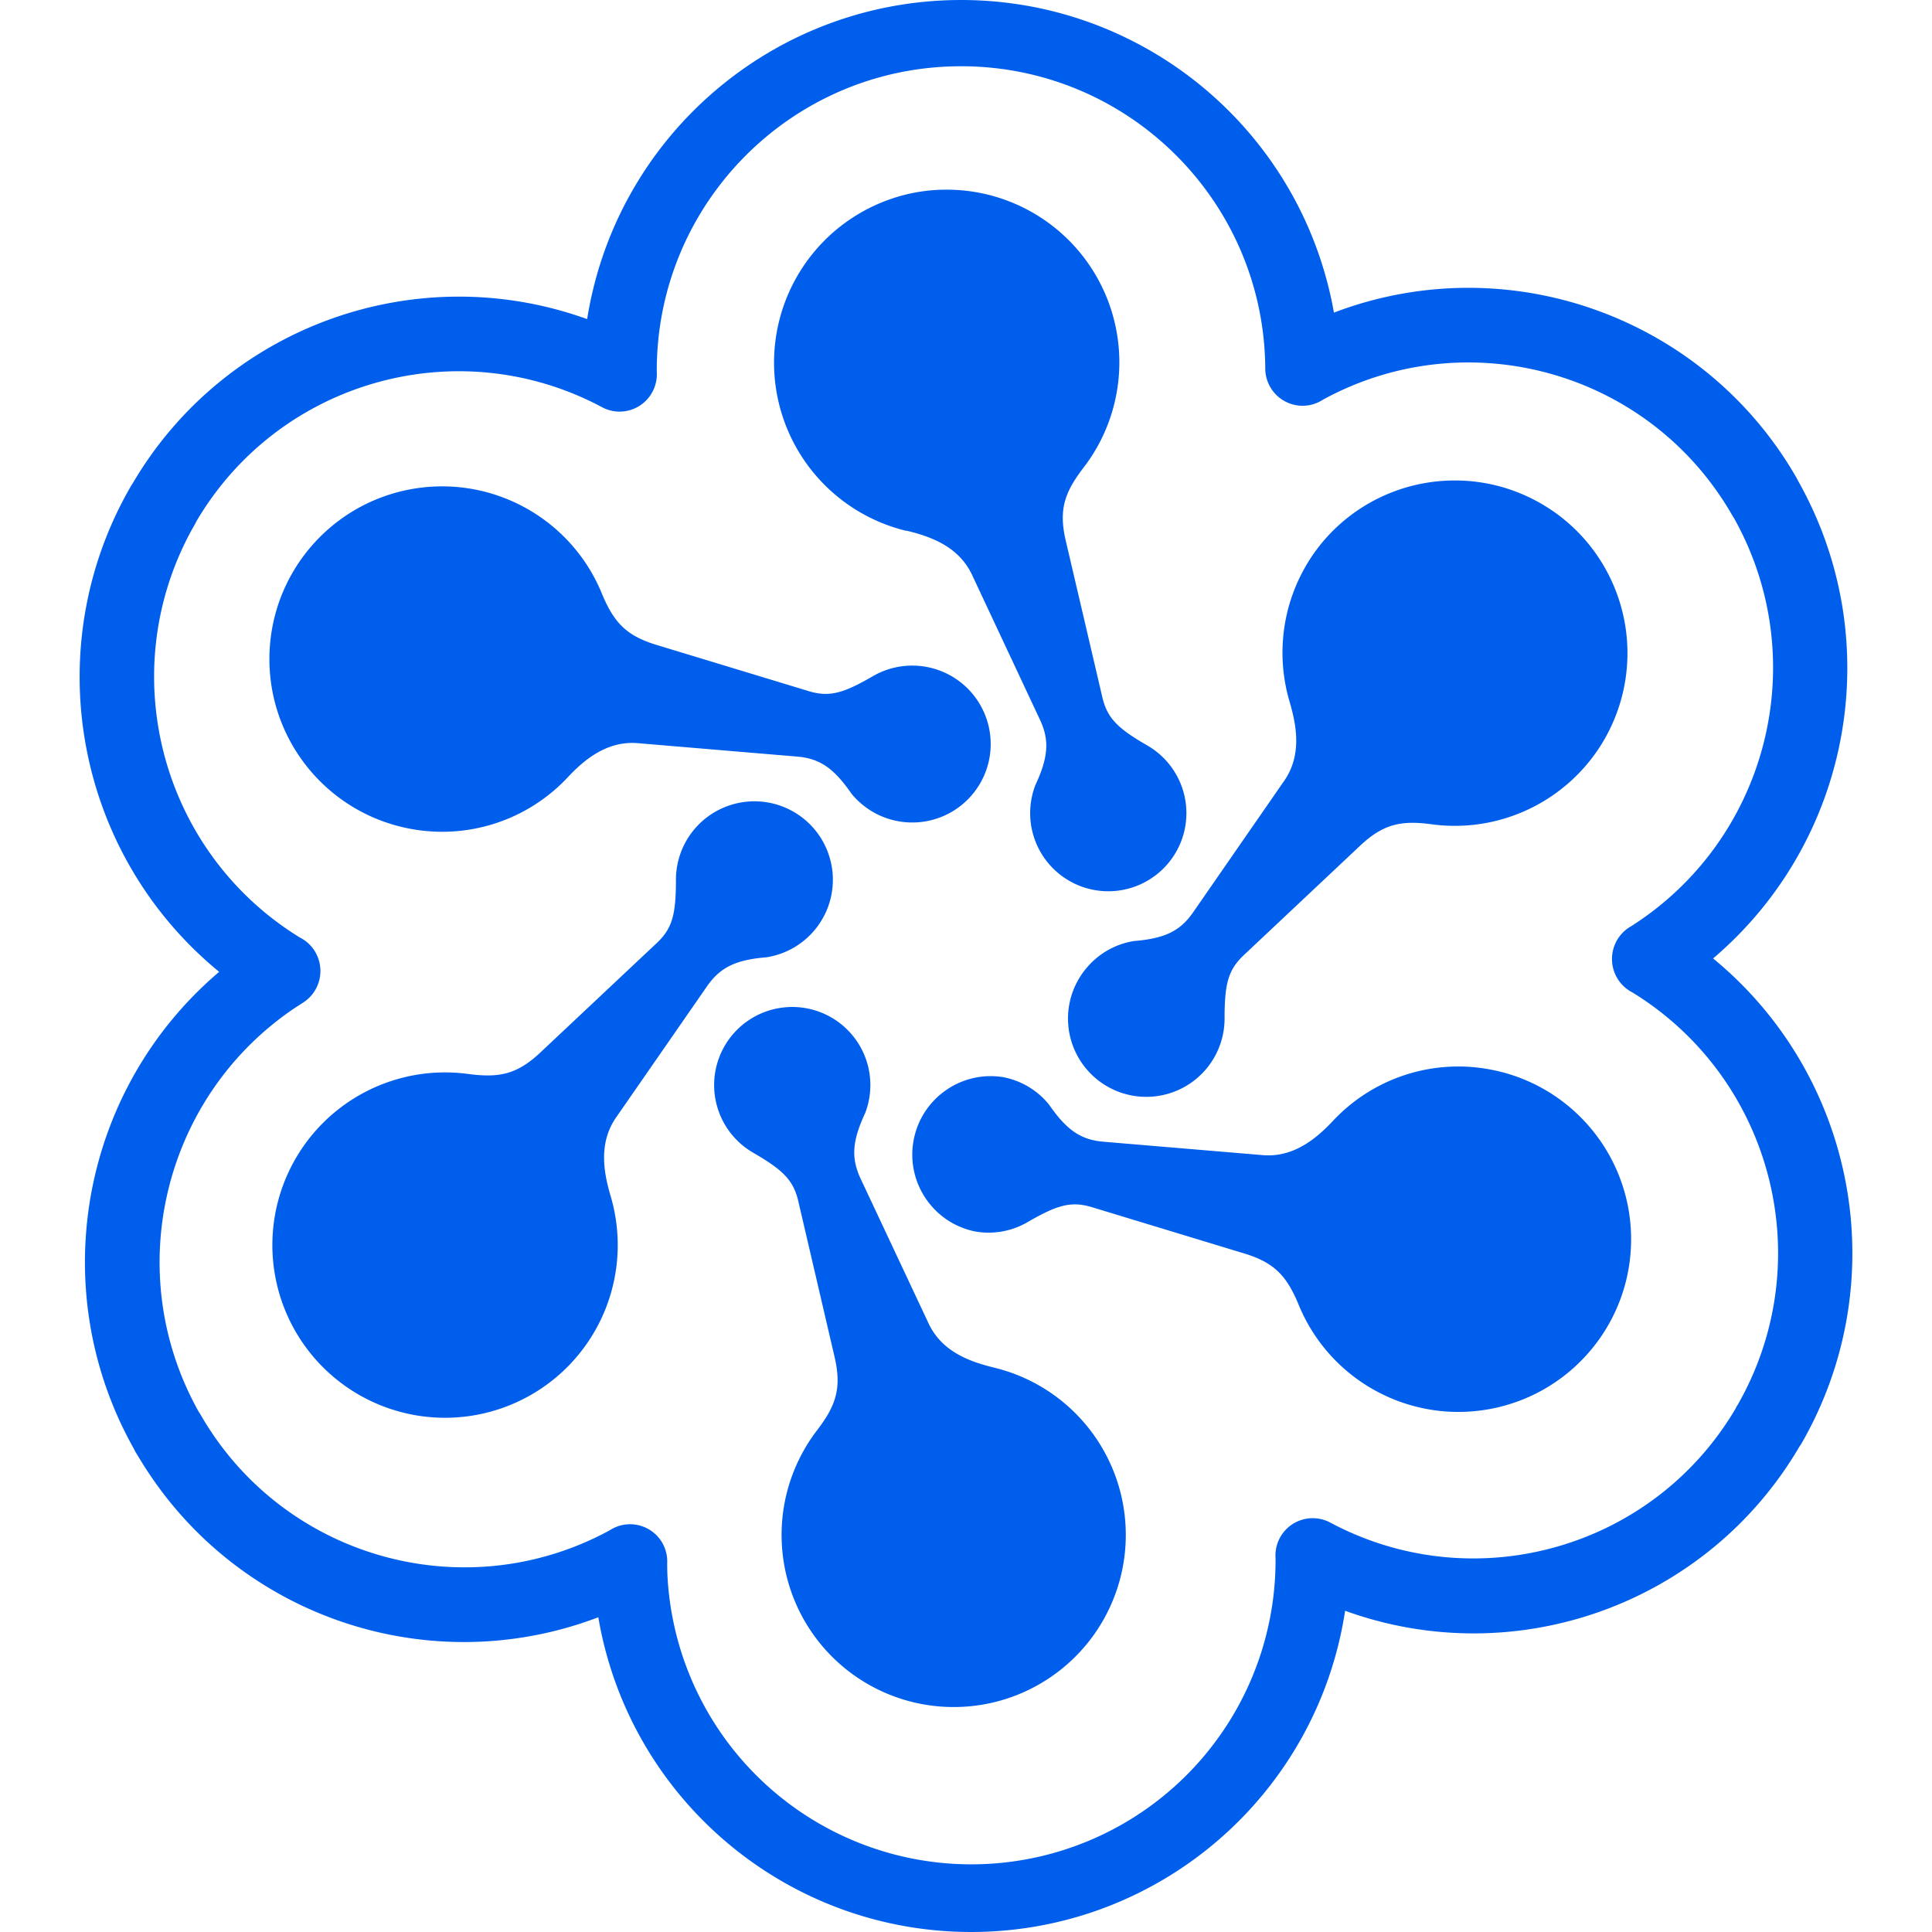<?xml version="1.0" encoding="utf-8"?>
<!-- Generator: www.svgicons.com -->
<svg xmlns="http://www.w3.org/2000/svg" width="800" height="800" viewBox="0 0 256 279">
<path fill="#005EEC" d="M126.814.002c26.699-.23 49.662 18.852 54.32 45.142c25.11-9.555 53.438.566 66.808 23.868l.024.048l.25.475c12.894 22.95 7.727 51.82-12.327 68.873c20.78 17.084 26.186 46.675 12.79 70.002l-.091.156c-.064.102-.133.2-.207.295c-13.275 22.723-40.89 32.716-65.632 23.75c-4.043 26.5-26.718 46.15-53.524 46.385c-26.805.231-49.819-19.021-54.322-45.447c-24.35 9.264-51.727.025-65.553-21.796l-.1-.161l.4.666l-1.567-2.553a3.764 3.764 0 0 1-.25-.487C-5.073 186.27.09 157.396 20.149 140.344c-20.83-17.08-26.24-46.724-12.79-70.061l.09-.154c.064-.102.132-.203.196-.298c13.308-22.69 40.898-32.67 65.644-23.75C77.488 19.716 100.116.237 126.814.003m.302 9.565c-24.266.092-43.862 19.837-43.77 44.103a5.462 5.462 0 0 1-.63 2.921a5.367 5.367 0 0 1-7.28 2.209l-.624-.328C54.141 47.847 28.7 55.17 16.87 75.27c-.064.142-.135.28-.213.416l-.353.623C4.86 96.937 11.641 122.992 31.81 135.392a5.332 5.332 0 0 1 2.15 1.971a5.427 5.427 0 0 1-1.723 7.446l-1.25.808l-.52.357C12.1 158.781 6.151 183.436 16.863 203.268l.34.618c.094.13.181.265.261.404l.361.616c12.053 20.216 37.964 27.373 58.716 16.091a5.367 5.367 0 0 1 8.313 4.335l.07 1.852l-.094-1.852a43.937 43.937 0 1 0 87.873-.333a5.38 5.38 0 0 1 7.909-5.118l.624.327c20.657 10.598 46.063 3.285 57.895-16.785l.214-.428h.023c11.93-20.705 5.233-47.143-15.116-59.67a5.427 5.427 0 0 1-.428-9.43h.012c19.964-12.541 26.586-38.534 15.057-59.1a4.394 4.394 0 0 1-.249-.392l-.36-.617c-12.037-20.238-37.971-27.395-58.717-16.079a5.462 5.462 0 0 1-2.779.89a5.403 5.403 0 0 1-5.57-5.224v-.036c-.09-24.265-19.836-43.862-44.102-43.77M92.854 151.583a11.281 11.281 0 0 1 20.594 9.138c-1.912 4.085-2.019 6.496-.724 9.37l9.832 20.934c1.924 4.216 6.092 5.641 9.5 6.472h-.012a24.854 24.854 0 1 1-25.543 9.037c2.743-3.586 3.563-6.092 2.518-10.592l-5.273-22.634c-.724-2.92-2.22-4.381-6.471-6.84a11.281 11.281 0 0 1-4.421-14.885m4-35.85a11.329 11.329 0 0 1 2.32 22.51c-4.488.367-6.626 1.483-8.478 4.048l-13.17 19c-2.67 3.776-1.828 8.11-.83 11.483a24.937 24.937 0 1 1-20.58-17.682c4.477.594 7.054.06 10.415-3.099l16.91-15.9c2.173-2.09 2.671-4.12 2.671-9.037a11.329 11.329 0 0 1 10.743-11.322m84.21 46.057a24.77 24.77 0 0 1 22.478-7.374c11.76 2.123 20.361 12.292 20.504 24.242c.143 11.95-8.213 22.321-19.92 24.725c-11.706 2.404-23.472-3.836-28.05-14.875c-1.722-4.192-3.468-6.151-7.885-7.493l-22.158-6.733c-2.898-.831-4.893-.261-9.132 2.197a11.174 11.174 0 0 1-7.66 1.342c-5.996-1.262-9.903-7.063-8.817-13.094c1.086-6.031 6.771-10.105 12.831-9.195a11.174 11.174 0 0 1 6.757 4.013c2.565 3.717 4.607 5.023 7.719 5.32l23.001 1.936c4.596.44 7.956-2.47 10.331-5.011m-1.183-83.965c7.783-8.828 20.708-11.022 30.984-5.207c10.393 5.882 15.157 18.306 11.361 29.63c-3.796 11.322-15.087 18.364-26.925 16.793c-4.465-.606-7.042-.06-10.402 3.099l-16.886 15.888c-2.173 2.102-2.672 4.12-2.672 9.049a11.305 11.305 0 1 1-19.914-7.315a11.234 11.234 0 0 1 6.852-3.871c4.5-.368 6.638-1.484 8.455-4.05l13.157-19c2.683-3.787 1.828-8.11.843-11.494a24.937 24.937 0 0 1 4.88-23.215ZM125.192 27.39a24.937 24.937 0 0 1 19.712 40.232c-2.707 3.562-3.562 6.068-2.458 10.628l5.273 22.562c.724 2.933 2.22 4.393 6.46 6.84a11.281 11.281 0 1 1-16.174 5.759c1.912-4.085 2.03-6.507.725-9.37l-9.82-20.946c-1.937-4.216-6.093-5.641-9.5-6.46l-.048.023a24.996 24.996 0 0 1-2.577-47.796a24.558 24.558 0 0 1 8.407-1.472M47.323 70.748c11.709-2.405 23.477 3.835 28.055 14.877c1.721 4.18 3.479 6.151 7.884 7.493l22.17 6.733c2.886.831 4.893.25 9.132-2.209a11.329 11.329 0 1 1-3.123 16.945c-2.565-3.716-4.595-5.023-7.718-5.32l-22.99-1.935c-4.595-.44-7.956 2.458-10.331 5.011a24.83 24.83 0 0 1-22.479 7.374c-11.764-2.118-20.37-12.285-20.517-24.237c-.146-11.952 8.209-22.327 19.917-24.732"/>
</svg>